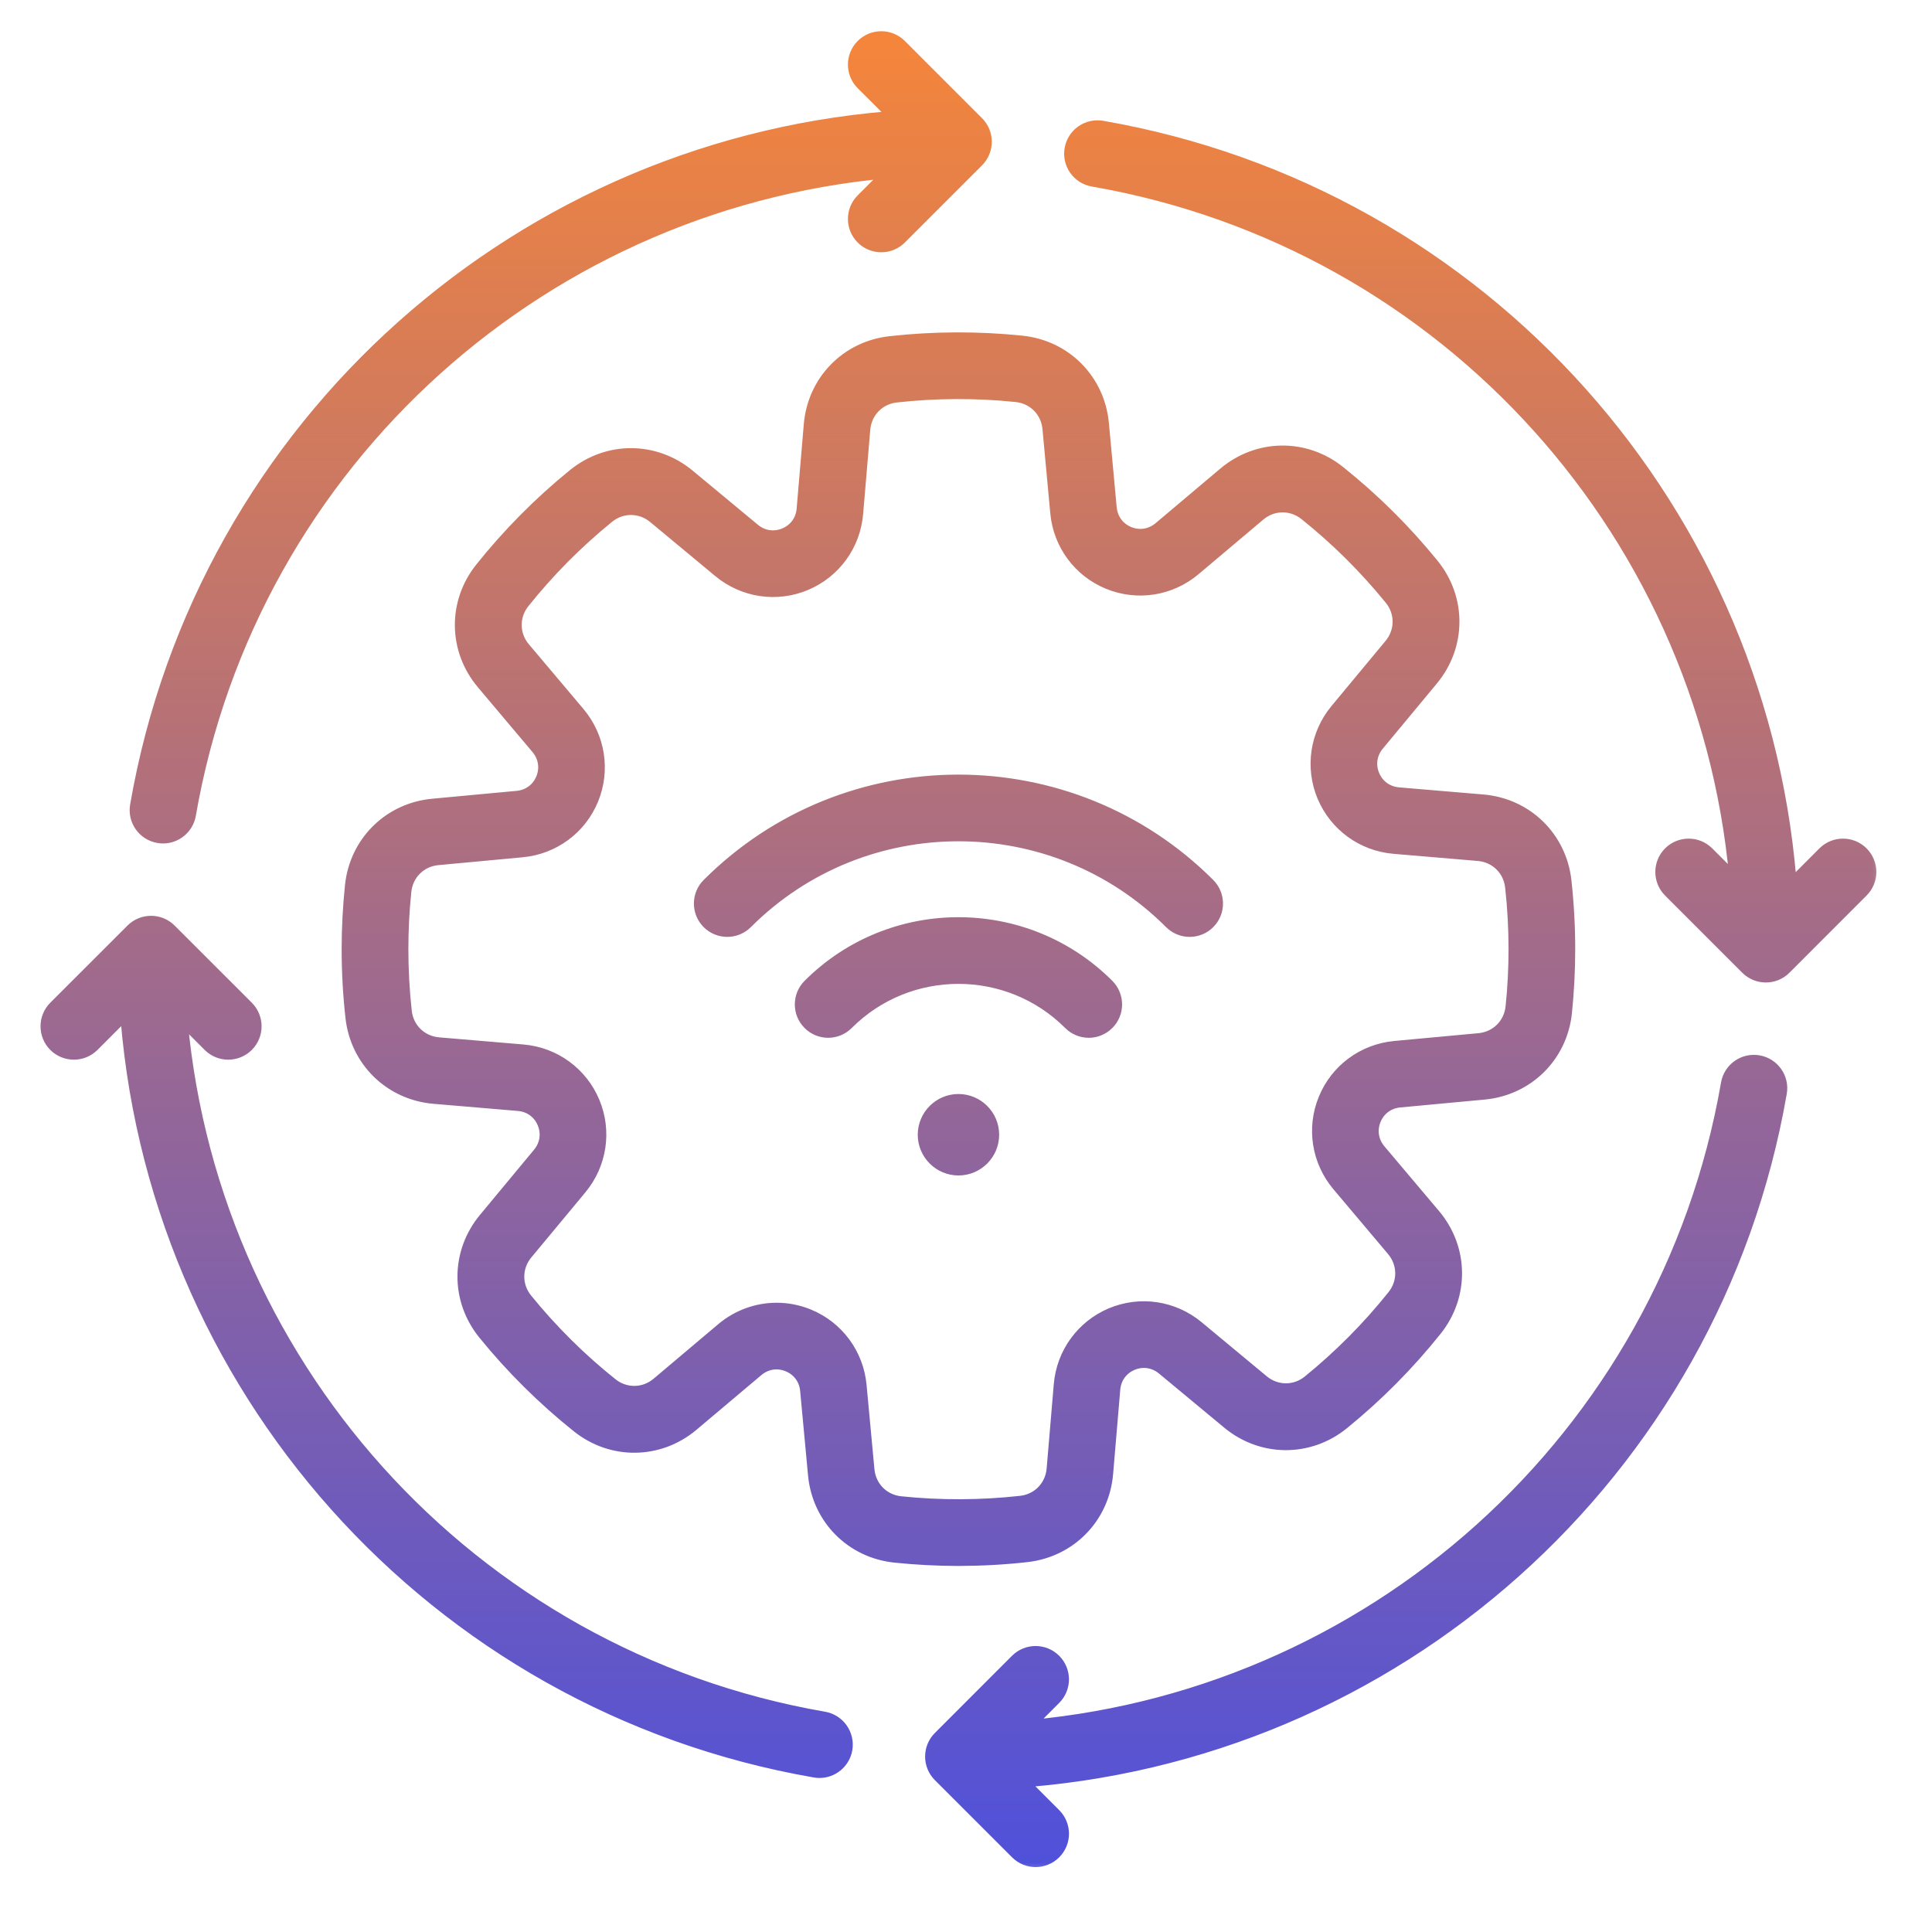 <svg width="43" height="43" viewBox="0 0 43 43" fill="none" xmlns="http://www.w3.org/2000/svg">
<g clip-path="url(#clip0_6698_8426)">
<mask id="path-1-outside-1_6698_8426" maskUnits="userSpaceOnUse" x="0.152" y="-0.055" width="42" height="42" fill="black">
<rect fill="white" x="0.152" y="-0.055" width="42" height="42"/>
<path fill-rule="evenodd" clip-rule="evenodd" d="M22.839 34.519C23.754 34.417 24.447 33.706 24.525 32.789L24.684 30.91C24.709 30.615 24.886 30.371 25.158 30.257C25.429 30.144 25.727 30.189 25.955 30.378L27.405 31.581C28.113 32.169 29.106 32.174 29.82 31.594C30.574 30.982 31.263 30.287 31.869 29.528C32.443 28.809 32.429 27.817 31.836 27.114L30.621 25.674C30.43 25.447 30.383 25.15 30.495 24.877C30.606 24.605 30.849 24.426 31.144 24.399L33.02 24.224C33.936 24.139 34.642 23.441 34.737 22.526C34.785 22.063 34.809 21.592 34.809 21.125C34.809 20.622 34.781 20.114 34.726 19.617C34.624 18.703 33.913 18.01 32.996 17.932L31.117 17.773C30.822 17.748 30.578 17.571 30.464 17.299C30.351 17.028 30.395 16.73 30.585 16.502L31.788 15.052C32.375 14.344 32.381 13.351 31.801 12.637C31.189 11.883 30.494 11.194 29.735 10.588C29.016 10.014 28.024 10.028 27.321 10.621L25.881 11.835C25.654 12.026 25.357 12.074 25.084 11.962C24.812 11.851 24.633 11.608 24.605 11.313L24.431 9.436C24.346 8.521 23.648 7.815 22.733 7.72C21.772 7.62 20.782 7.624 19.824 7.731C18.91 7.833 18.217 8.544 18.139 9.461L17.98 11.34C17.955 11.635 17.778 11.879 17.506 11.992C17.235 12.106 16.937 12.061 16.709 11.872L15.259 10.669C14.551 10.081 13.558 10.076 12.844 10.656C12.09 11.268 11.401 11.963 10.795 12.722C10.221 13.441 10.235 14.433 10.828 15.136L12.042 16.576C12.233 16.802 12.281 17.1 12.169 17.373C12.057 17.645 11.815 17.824 11.52 17.851L9.643 18.026C8.728 18.111 8.022 18.809 7.927 19.724C7.879 20.187 7.854 20.659 7.854 21.125C7.854 21.628 7.882 22.135 7.938 22.633C8.04 23.547 8.751 24.24 9.668 24.318L11.547 24.477C11.842 24.502 12.086 24.679 12.199 24.951C12.313 25.222 12.268 25.52 12.079 25.748L10.876 27.198C10.288 27.906 10.283 28.899 10.863 29.613C11.475 30.367 12.17 31.056 12.929 31.662C13.647 32.236 14.64 32.222 15.343 31.629L16.783 30.415C17.009 30.224 17.307 30.176 17.579 30.288C17.852 30.399 18.031 30.642 18.058 30.937L18.233 32.814C18.318 33.729 19.016 34.435 19.931 34.53C20.394 34.578 20.866 34.603 21.332 34.603C21.835 34.602 22.342 34.575 22.839 34.519ZM19.213 32.722L19.038 30.846C18.977 30.189 18.561 29.626 17.953 29.377C17.736 29.288 17.51 29.245 17.285 29.245C16.877 29.245 16.474 29.388 16.148 29.662L14.708 30.877C14.369 31.163 13.89 31.169 13.543 30.893C12.839 30.331 12.195 29.692 11.627 28.992C11.347 28.648 11.35 28.168 11.633 27.827L12.837 26.377C13.258 25.869 13.362 25.177 13.107 24.57C12.853 23.964 12.287 23.552 11.63 23.496L9.751 23.337C9.309 23.299 8.965 22.965 8.916 22.524C8.865 22.062 8.839 21.592 8.839 21.125C8.839 20.693 8.861 20.255 8.906 19.826C8.952 19.384 9.292 19.047 9.734 19.006L11.611 18.831C12.268 18.77 12.831 18.354 13.08 17.746C13.329 17.137 13.22 16.446 12.795 15.941L11.58 14.501C11.294 14.162 11.287 13.683 11.564 13.336C12.126 12.632 12.766 11.988 13.465 11.42C13.809 11.14 14.289 11.143 14.63 11.426L16.08 12.63C16.588 13.051 17.28 13.155 17.887 12.9C18.493 12.646 18.905 12.08 18.961 11.423L19.12 9.544C19.158 9.102 19.492 8.758 19.933 8.709C20.822 8.61 21.74 8.606 22.631 8.699C23.073 8.745 23.41 9.086 23.451 9.527L23.625 11.404C23.686 12.061 24.102 12.624 24.711 12.873C25.32 13.123 26.011 13.013 26.515 12.588L27.956 11.373C28.295 11.087 28.774 11.08 29.121 11.357C29.825 11.919 30.469 12.559 31.037 13.258C31.317 13.602 31.314 14.082 31.031 14.423L29.827 15.873C29.406 16.381 29.302 17.073 29.556 17.68C29.811 18.286 30.377 18.698 31.034 18.754L32.913 18.913C33.355 18.951 33.699 19.285 33.748 19.727C33.799 20.187 33.825 20.658 33.825 21.125C33.825 21.558 33.803 21.995 33.758 22.424C33.712 22.866 33.371 23.203 32.929 23.244L31.053 23.418C30.396 23.48 29.833 23.895 29.584 24.504C29.334 25.113 29.444 25.804 29.869 26.308L31.084 27.749C31.37 28.088 31.377 28.567 31.1 28.914C30.538 29.618 29.898 30.262 29.199 30.83C28.855 31.11 28.375 31.107 28.034 30.824L26.584 29.62C26.076 29.199 25.384 29.095 24.777 29.349C24.171 29.604 23.759 30.17 23.703 30.827L23.544 32.706C23.506 33.148 23.172 33.492 22.73 33.541C21.842 33.64 20.926 33.644 20.032 33.551C19.591 33.505 19.254 33.164 19.213 32.722ZM18.723 38.914C18.681 39.153 18.473 39.322 18.238 39.322C18.21 39.322 18.182 39.319 18.153 39.314C9.705 37.848 3.429 30.764 2.905 22.278L1.993 23.191C1.8 23.383 1.489 23.383 1.296 23.191C1.104 22.998 1.104 22.687 1.296 22.494L3.014 20.777C3.206 20.585 3.518 20.585 3.71 20.777L5.428 22.494C5.62 22.687 5.62 22.998 5.428 23.191C5.235 23.383 4.924 23.383 4.732 23.191L3.897 22.356C4.453 30.328 10.371 36.965 18.322 38.344C18.59 38.391 18.769 38.646 18.723 38.914ZM3.143 17.946C4.609 9.498 11.693 3.222 20.179 2.698L19.266 1.786C19.074 1.593 19.074 1.282 19.266 1.089C19.459 0.897 19.77 0.897 19.962 1.089L21.68 2.807C21.872 2.999 21.872 3.311 21.68 3.503L19.962 5.221C19.77 5.413 19.459 5.413 19.266 5.221C19.074 5.029 19.074 4.717 19.266 4.525L20.101 3.69C12.129 4.246 5.492 10.164 4.112 18.115C4.071 18.354 3.863 18.523 3.628 18.523C3.6 18.523 3.572 18.52 3.543 18.515C3.276 18.469 3.096 18.214 3.143 17.946ZM39.521 24.304C38.055 32.752 30.971 39.028 22.485 39.551L23.398 40.465C23.59 40.657 23.59 40.968 23.398 41.16C23.301 41.257 23.175 41.305 23.049 41.305C22.924 41.305 22.797 41.257 22.701 41.16L20.984 39.443C20.792 39.251 20.792 38.939 20.984 38.747L22.701 37.029C22.894 36.837 23.205 36.837 23.397 37.029C23.59 37.221 23.59 37.533 23.397 37.725L22.563 38.56C30.535 38.004 37.171 32.086 38.551 24.135C38.598 23.867 38.853 23.688 39.12 23.735C39.388 23.781 39.568 24.036 39.521 24.304ZM41.367 19.755L39.65 21.473C39.554 21.569 39.428 21.617 39.302 21.617C39.176 21.617 39.05 21.569 38.954 21.473L37.236 19.755C37.044 19.563 37.044 19.252 37.236 19.059C37.428 18.867 37.74 18.867 37.932 19.059L38.767 19.894C38.211 11.922 32.293 5.285 24.342 3.905C24.074 3.859 23.895 3.604 23.942 3.336C23.988 3.068 24.242 2.889 24.511 2.935C32.959 4.402 39.235 11.486 39.759 19.972L40.671 19.059C40.864 18.867 41.175 18.867 41.367 19.059C41.56 19.252 41.56 19.563 41.367 19.755ZM18.78 22.703C18.587 22.896 18.276 22.896 18.084 22.703C17.892 22.511 17.892 22.2 18.084 22.007C19.875 20.216 22.789 20.216 24.58 22.007C24.772 22.2 24.772 22.511 24.58 22.703C24.484 22.799 24.358 22.848 24.232 22.848C24.106 22.848 23.98 22.799 23.884 22.703C22.477 21.296 20.187 21.296 18.78 22.703ZM16.535 20.458C16.342 20.65 16.031 20.65 15.838 20.458C15.646 20.266 15.646 19.954 15.838 19.762C18.868 16.733 23.796 16.733 26.826 19.762C27.018 19.954 27.018 20.266 26.826 20.458C26.73 20.554 26.604 20.602 26.477 20.602C26.352 20.602 26.226 20.554 26.13 20.458C23.484 17.813 19.18 17.813 16.535 20.458ZM21.332 25.912C20.971 25.912 20.676 25.617 20.676 25.256C20.676 24.894 20.971 24.599 21.332 24.599C21.694 24.599 21.988 24.894 21.988 25.256C21.988 25.617 21.694 25.912 21.332 25.912Z"/>
</mask>
<path fill-rule="evenodd" clip-rule="evenodd" d="M22.839 34.519C23.754 34.417 24.447 33.706 24.525 32.789L24.684 30.91C24.709 30.615 24.886 30.371 25.158 30.257C25.429 30.144 25.727 30.189 25.955 30.378L27.405 31.581C28.113 32.169 29.106 32.174 29.82 31.594C30.574 30.982 31.263 30.287 31.869 29.528C32.443 28.809 32.429 27.817 31.836 27.114L30.621 25.674C30.43 25.447 30.383 25.15 30.495 24.877C30.606 24.605 30.849 24.426 31.144 24.399L33.02 24.224C33.936 24.139 34.642 23.441 34.737 22.526C34.785 22.063 34.809 21.592 34.809 21.125C34.809 20.622 34.781 20.114 34.726 19.617C34.624 18.703 33.913 18.01 32.996 17.932L31.117 17.773C30.822 17.748 30.578 17.571 30.464 17.299C30.351 17.028 30.395 16.73 30.585 16.502L31.788 15.052C32.375 14.344 32.381 13.351 31.801 12.637C31.189 11.883 30.494 11.194 29.735 10.588C29.016 10.014 28.024 10.028 27.321 10.621L25.881 11.835C25.654 12.026 25.357 12.074 25.084 11.962C24.812 11.851 24.633 11.608 24.605 11.313L24.431 9.436C24.346 8.521 23.648 7.815 22.733 7.72C21.772 7.62 20.782 7.624 19.824 7.731C18.91 7.833 18.217 8.544 18.139 9.461L17.98 11.34C17.955 11.635 17.778 11.879 17.506 11.992C17.235 12.106 16.937 12.061 16.709 11.872L15.259 10.669C14.551 10.081 13.558 10.076 12.844 10.656C12.09 11.268 11.401 11.963 10.795 12.722C10.221 13.441 10.235 14.433 10.828 15.136L12.042 16.576C12.233 16.802 12.281 17.1 12.169 17.373C12.057 17.645 11.815 17.824 11.52 17.851L9.643 18.026C8.728 18.111 8.022 18.809 7.927 19.724C7.879 20.187 7.854 20.659 7.854 21.125C7.854 21.628 7.882 22.135 7.938 22.633C8.04 23.547 8.751 24.24 9.668 24.318L11.547 24.477C11.842 24.502 12.086 24.679 12.199 24.951C12.313 25.222 12.268 25.52 12.079 25.748L10.876 27.198C10.288 27.906 10.283 28.899 10.863 29.613C11.475 30.367 12.17 31.056 12.929 31.662C13.647 32.236 14.64 32.222 15.343 31.629L16.783 30.415C17.009 30.224 17.307 30.176 17.579 30.288C17.852 30.399 18.031 30.642 18.058 30.937L18.233 32.814C18.318 33.729 19.016 34.435 19.931 34.53C20.394 34.578 20.866 34.603 21.332 34.603C21.835 34.602 22.342 34.575 22.839 34.519ZM19.213 32.722L19.038 30.846C18.977 30.189 18.561 29.626 17.953 29.377C17.736 29.288 17.51 29.245 17.285 29.245C16.877 29.245 16.474 29.388 16.148 29.662L14.708 30.877C14.369 31.163 13.89 31.169 13.543 30.893C12.839 30.331 12.195 29.692 11.627 28.992C11.347 28.648 11.35 28.168 11.633 27.827L12.837 26.377C13.258 25.869 13.362 25.177 13.107 24.57C12.853 23.964 12.287 23.552 11.63 23.496L9.751 23.337C9.309 23.299 8.965 22.965 8.916 22.524C8.865 22.062 8.839 21.592 8.839 21.125C8.839 20.693 8.861 20.255 8.906 19.826C8.952 19.384 9.292 19.047 9.734 19.006L11.611 18.831C12.268 18.77 12.831 18.354 13.08 17.746C13.329 17.137 13.22 16.446 12.795 15.941L11.58 14.501C11.294 14.162 11.287 13.683 11.564 13.336C12.126 12.632 12.766 11.988 13.465 11.42C13.809 11.14 14.289 11.143 14.63 11.426L16.08 12.63C16.588 13.051 17.28 13.155 17.887 12.9C18.493 12.646 18.905 12.08 18.961 11.423L19.12 9.544C19.158 9.102 19.492 8.758 19.933 8.709C20.822 8.61 21.74 8.606 22.631 8.699C23.073 8.745 23.41 9.086 23.451 9.527L23.625 11.404C23.686 12.061 24.102 12.624 24.711 12.873C25.32 13.123 26.011 13.013 26.515 12.588L27.956 11.373C28.295 11.087 28.774 11.08 29.121 11.357C29.825 11.919 30.469 12.559 31.037 13.258C31.317 13.602 31.314 14.082 31.031 14.423L29.827 15.873C29.406 16.381 29.302 17.073 29.556 17.68C29.811 18.286 30.377 18.698 31.034 18.754L32.913 18.913C33.355 18.951 33.699 19.285 33.748 19.727C33.799 20.187 33.825 20.658 33.825 21.125C33.825 21.558 33.803 21.995 33.758 22.424C33.712 22.866 33.371 23.203 32.929 23.244L31.053 23.418C30.396 23.48 29.833 23.895 29.584 24.504C29.334 25.113 29.444 25.804 29.869 26.308L31.084 27.749C31.37 28.088 31.377 28.567 31.1 28.914C30.538 29.618 29.898 30.262 29.199 30.83C28.855 31.11 28.375 31.107 28.034 30.824L26.584 29.62C26.076 29.199 25.384 29.095 24.777 29.349C24.171 29.604 23.759 30.17 23.703 30.827L23.544 32.706C23.506 33.148 23.172 33.492 22.73 33.541C21.842 33.64 20.926 33.644 20.032 33.551C19.591 33.505 19.254 33.164 19.213 32.722ZM18.723 38.914C18.681 39.153 18.473 39.322 18.238 39.322C18.21 39.322 18.182 39.319 18.153 39.314C9.705 37.848 3.429 30.764 2.905 22.278L1.993 23.191C1.8 23.383 1.489 23.383 1.296 23.191C1.104 22.998 1.104 22.687 1.296 22.494L3.014 20.777C3.206 20.585 3.518 20.585 3.71 20.777L5.428 22.494C5.62 22.687 5.62 22.998 5.428 23.191C5.235 23.383 4.924 23.383 4.732 23.191L3.897 22.356C4.453 30.328 10.371 36.965 18.322 38.344C18.59 38.391 18.769 38.646 18.723 38.914ZM3.143 17.946C4.609 9.498 11.693 3.222 20.179 2.698L19.266 1.786C19.074 1.593 19.074 1.282 19.266 1.089C19.459 0.897 19.77 0.897 19.962 1.089L21.68 2.807C21.872 2.999 21.872 3.311 21.68 3.503L19.962 5.221C19.77 5.413 19.459 5.413 19.266 5.221C19.074 5.029 19.074 4.717 19.266 4.525L20.101 3.69C12.129 4.246 5.492 10.164 4.112 18.115C4.071 18.354 3.863 18.523 3.628 18.523C3.6 18.523 3.572 18.52 3.543 18.515C3.276 18.469 3.096 18.214 3.143 17.946ZM39.521 24.304C38.055 32.752 30.971 39.028 22.485 39.551L23.398 40.465C23.59 40.657 23.59 40.968 23.398 41.16C23.301 41.257 23.175 41.305 23.049 41.305C22.924 41.305 22.797 41.257 22.701 41.16L20.984 39.443C20.792 39.251 20.792 38.939 20.984 38.747L22.701 37.029C22.894 36.837 23.205 36.837 23.397 37.029C23.59 37.221 23.59 37.533 23.397 37.725L22.563 38.56C30.535 38.004 37.171 32.086 38.551 24.135C38.598 23.867 38.853 23.688 39.12 23.735C39.388 23.781 39.568 24.036 39.521 24.304ZM41.367 19.755L39.65 21.473C39.554 21.569 39.428 21.617 39.302 21.617C39.176 21.617 39.05 21.569 38.954 21.473L37.236 19.755C37.044 19.563 37.044 19.252 37.236 19.059C37.428 18.867 37.74 18.867 37.932 19.059L38.767 19.894C38.211 11.922 32.293 5.285 24.342 3.905C24.074 3.859 23.895 3.604 23.942 3.336C23.988 3.068 24.242 2.889 24.511 2.935C32.959 4.402 39.235 11.486 39.759 19.972L40.671 19.059C40.864 18.867 41.175 18.867 41.367 19.059C41.56 19.252 41.56 19.563 41.367 19.755ZM18.78 22.703C18.587 22.896 18.276 22.896 18.084 22.703C17.892 22.511 17.892 22.2 18.084 22.007C19.875 20.216 22.789 20.216 24.58 22.007C24.772 22.2 24.772 22.511 24.58 22.703C24.484 22.799 24.358 22.848 24.232 22.848C24.106 22.848 23.98 22.799 23.884 22.703C22.477 21.296 20.187 21.296 18.78 22.703ZM16.535 20.458C16.342 20.65 16.031 20.65 15.838 20.458C15.646 20.266 15.646 19.954 15.838 19.762C18.868 16.733 23.796 16.733 26.826 19.762C27.018 19.954 27.018 20.266 26.826 20.458C26.73 20.554 26.604 20.602 26.477 20.602C26.352 20.602 26.226 20.554 26.13 20.458C23.484 17.813 19.18 17.813 16.535 20.458ZM21.332 25.912C20.971 25.912 20.676 25.617 20.676 25.256C20.676 24.894 20.971 24.599 21.332 24.599C21.694 24.599 21.988 24.894 21.988 25.256C21.988 25.617 21.694 25.912 21.332 25.912Z" fill="url(#paint0_linear_6698_8426)"/>
<path fill-rule="evenodd" clip-rule="evenodd" d="M22.839 34.519C23.754 34.417 24.447 33.706 24.525 32.789L24.684 30.91C24.709 30.615 24.886 30.371 25.158 30.257C25.429 30.144 25.727 30.189 25.955 30.378L27.405 31.581C28.113 32.169 29.106 32.174 29.82 31.594C30.574 30.982 31.263 30.287 31.869 29.528C32.443 28.809 32.429 27.817 31.836 27.114L30.621 25.674C30.43 25.447 30.383 25.15 30.495 24.877C30.606 24.605 30.849 24.426 31.144 24.399L33.02 24.224C33.936 24.139 34.642 23.441 34.737 22.526C34.785 22.063 34.809 21.592 34.809 21.125C34.809 20.622 34.781 20.114 34.726 19.617C34.624 18.703 33.913 18.01 32.996 17.932L31.117 17.773C30.822 17.748 30.578 17.571 30.464 17.299C30.351 17.028 30.395 16.73 30.585 16.502L31.788 15.052C32.375 14.344 32.381 13.351 31.801 12.637C31.189 11.883 30.494 11.194 29.735 10.588C29.016 10.014 28.024 10.028 27.321 10.621L25.881 11.835C25.654 12.026 25.357 12.074 25.084 11.962C24.812 11.851 24.633 11.608 24.605 11.313L24.431 9.436C24.346 8.521 23.648 7.815 22.733 7.72C21.772 7.62 20.782 7.624 19.824 7.731C18.91 7.833 18.217 8.544 18.139 9.461L17.98 11.34C17.955 11.635 17.778 11.879 17.506 11.992C17.235 12.106 16.937 12.061 16.709 11.872L15.259 10.669C14.551 10.081 13.558 10.076 12.844 10.656C12.09 11.268 11.401 11.963 10.795 12.722C10.221 13.441 10.235 14.433 10.828 15.136L12.042 16.576C12.233 16.802 12.281 17.1 12.169 17.373C12.057 17.645 11.815 17.824 11.52 17.851L9.643 18.026C8.728 18.111 8.022 18.809 7.927 19.724C7.879 20.187 7.854 20.659 7.854 21.125C7.854 21.628 7.882 22.135 7.938 22.633C8.04 23.547 8.751 24.24 9.668 24.318L11.547 24.477C11.842 24.502 12.086 24.679 12.199 24.951C12.313 25.222 12.268 25.52 12.079 25.748L10.876 27.198C10.288 27.906 10.283 28.899 10.863 29.613C11.475 30.367 12.17 31.056 12.929 31.662C13.647 32.236 14.64 32.222 15.343 31.629L16.783 30.415C17.009 30.224 17.307 30.176 17.579 30.288C17.852 30.399 18.031 30.642 18.058 30.937L18.233 32.814C18.318 33.729 19.016 34.435 19.931 34.53C20.394 34.578 20.866 34.603 21.332 34.603C21.835 34.602 22.342 34.575 22.839 34.519ZM19.213 32.722L19.038 30.846C18.977 30.189 18.561 29.626 17.953 29.377C17.736 29.288 17.51 29.245 17.285 29.245C16.877 29.245 16.474 29.388 16.148 29.662L14.708 30.877C14.369 31.163 13.89 31.169 13.543 30.893C12.839 30.331 12.195 29.692 11.627 28.992C11.347 28.648 11.35 28.168 11.633 27.827L12.837 26.377C13.258 25.869 13.362 25.177 13.107 24.57C12.853 23.964 12.287 23.552 11.63 23.496L9.751 23.337C9.309 23.299 8.965 22.965 8.916 22.524C8.865 22.062 8.839 21.592 8.839 21.125C8.839 20.693 8.861 20.255 8.906 19.826C8.952 19.384 9.292 19.047 9.734 19.006L11.611 18.831C12.268 18.77 12.831 18.354 13.08 17.746C13.329 17.137 13.22 16.446 12.795 15.941L11.58 14.501C11.294 14.162 11.287 13.683 11.564 13.336C12.126 12.632 12.766 11.988 13.465 11.42C13.809 11.14 14.289 11.143 14.63 11.426L16.08 12.63C16.588 13.051 17.28 13.155 17.887 12.9C18.493 12.646 18.905 12.08 18.961 11.423L19.12 9.544C19.158 9.102 19.492 8.758 19.933 8.709C20.822 8.61 21.74 8.606 22.631 8.699C23.073 8.745 23.41 9.086 23.451 9.527L23.625 11.404C23.686 12.061 24.102 12.624 24.711 12.873C25.32 13.123 26.011 13.013 26.515 12.588L27.956 11.373C28.295 11.087 28.774 11.08 29.121 11.357C29.825 11.919 30.469 12.559 31.037 13.258C31.317 13.602 31.314 14.082 31.031 14.423L29.827 15.873C29.406 16.381 29.302 17.073 29.556 17.68C29.811 18.286 30.377 18.698 31.034 18.754L32.913 18.913C33.355 18.951 33.699 19.285 33.748 19.727C33.799 20.187 33.825 20.658 33.825 21.125C33.825 21.558 33.803 21.995 33.758 22.424C33.712 22.866 33.371 23.203 32.929 23.244L31.053 23.418C30.396 23.48 29.833 23.895 29.584 24.504C29.334 25.113 29.444 25.804 29.869 26.308L31.084 27.749C31.37 28.088 31.377 28.567 31.1 28.914C30.538 29.618 29.898 30.262 29.199 30.83C28.855 31.11 28.375 31.107 28.034 30.824L26.584 29.62C26.076 29.199 25.384 29.095 24.777 29.349C24.171 29.604 23.759 30.17 23.703 30.827L23.544 32.706C23.506 33.148 23.172 33.492 22.73 33.541C21.842 33.64 20.926 33.644 20.032 33.551C19.591 33.505 19.254 33.164 19.213 32.722ZM18.723 38.914C18.681 39.153 18.473 39.322 18.238 39.322C18.21 39.322 18.182 39.319 18.153 39.314C9.705 37.848 3.429 30.764 2.905 22.278L1.993 23.191C1.8 23.383 1.489 23.383 1.296 23.191C1.104 22.998 1.104 22.687 1.296 22.494L3.014 20.777C3.206 20.585 3.518 20.585 3.71 20.777L5.428 22.494C5.62 22.687 5.62 22.998 5.428 23.191C5.235 23.383 4.924 23.383 4.732 23.191L3.897 22.356C4.453 30.328 10.371 36.965 18.322 38.344C18.59 38.391 18.769 38.646 18.723 38.914ZM3.143 17.946C4.609 9.498 11.693 3.222 20.179 2.698L19.266 1.786C19.074 1.593 19.074 1.282 19.266 1.089C19.459 0.897 19.77 0.897 19.962 1.089L21.68 2.807C21.872 2.999 21.872 3.311 21.68 3.503L19.962 5.221C19.77 5.413 19.459 5.413 19.266 5.221C19.074 5.029 19.074 4.717 19.266 4.525L20.101 3.69C12.129 4.246 5.492 10.164 4.112 18.115C4.071 18.354 3.863 18.523 3.628 18.523C3.6 18.523 3.572 18.52 3.543 18.515C3.276 18.469 3.096 18.214 3.143 17.946ZM39.521 24.304C38.055 32.752 30.971 39.028 22.485 39.551L23.398 40.465C23.59 40.657 23.59 40.968 23.398 41.16C23.301 41.257 23.175 41.305 23.049 41.305C22.924 41.305 22.797 41.257 22.701 41.16L20.984 39.443C20.792 39.251 20.792 38.939 20.984 38.747L22.701 37.029C22.894 36.837 23.205 36.837 23.397 37.029C23.59 37.221 23.59 37.533 23.397 37.725L22.563 38.56C30.535 38.004 37.171 32.086 38.551 24.135C38.598 23.867 38.853 23.688 39.12 23.735C39.388 23.781 39.568 24.036 39.521 24.304ZM41.367 19.755L39.65 21.473C39.554 21.569 39.428 21.617 39.302 21.617C39.176 21.617 39.05 21.569 38.954 21.473L37.236 19.755C37.044 19.563 37.044 19.252 37.236 19.059C37.428 18.867 37.74 18.867 37.932 19.059L38.767 19.894C38.211 11.922 32.293 5.285 24.342 3.905C24.074 3.859 23.895 3.604 23.942 3.336C23.988 3.068 24.242 2.889 24.511 2.935C32.959 4.402 39.235 11.486 39.759 19.972L40.671 19.059C40.864 18.867 41.175 18.867 41.367 19.059C41.56 19.252 41.56 19.563 41.367 19.755ZM18.78 22.703C18.587 22.896 18.276 22.896 18.084 22.703C17.892 22.511 17.892 22.2 18.084 22.007C19.875 20.216 22.789 20.216 24.58 22.007C24.772 22.2 24.772 22.511 24.58 22.703C24.484 22.799 24.358 22.848 24.232 22.848C24.106 22.848 23.98 22.799 23.884 22.703C22.477 21.296 20.187 21.296 18.78 22.703ZM16.535 20.458C16.342 20.65 16.031 20.65 15.838 20.458C15.646 20.266 15.646 19.954 15.838 19.762C18.868 16.733 23.796 16.733 26.826 19.762C27.018 19.954 27.018 20.266 26.826 20.458C26.73 20.554 26.604 20.602 26.477 20.602C26.352 20.602 26.226 20.554 26.13 20.458C23.484 17.813 19.18 17.813 16.535 20.458ZM21.332 25.912C20.971 25.912 20.676 25.617 20.676 25.256C20.676 24.894 20.971 24.599 21.332 24.599C21.694 24.599 21.988 24.894 21.988 25.256C21.988 25.617 21.694 25.912 21.332 25.912Z" stroke="url(#paint1_linear_6698_8426)" stroke-width="0.5" mask="url(#path-1-outside-1_6698_8426)"/>
</g>
<defs>
<linearGradient id="paint0_linear_6698_8426" x1="21.332" y1="0.945" x2="21.332" y2="48.335" gradientUnits="userSpaceOnUse">
<stop stop-color="#F4853B"/>
<stop offset="1" stop-color="#3448F5"/>
</linearGradient>
<linearGradient id="paint1_linear_6698_8426" x1="21.332" y1="0.945" x2="21.332" y2="48.335" gradientUnits="userSpaceOnUse">
<stop stop-color="#F4853B"/>
<stop offset="1" stop-color="#3448F5"/>
</linearGradient>
<clipPath id="clip0_6698_8426">
<rect width="42" height="42" fill="white" transform="translate(0.332 0.125)"/>
</clipPath>
</defs>
</svg>
